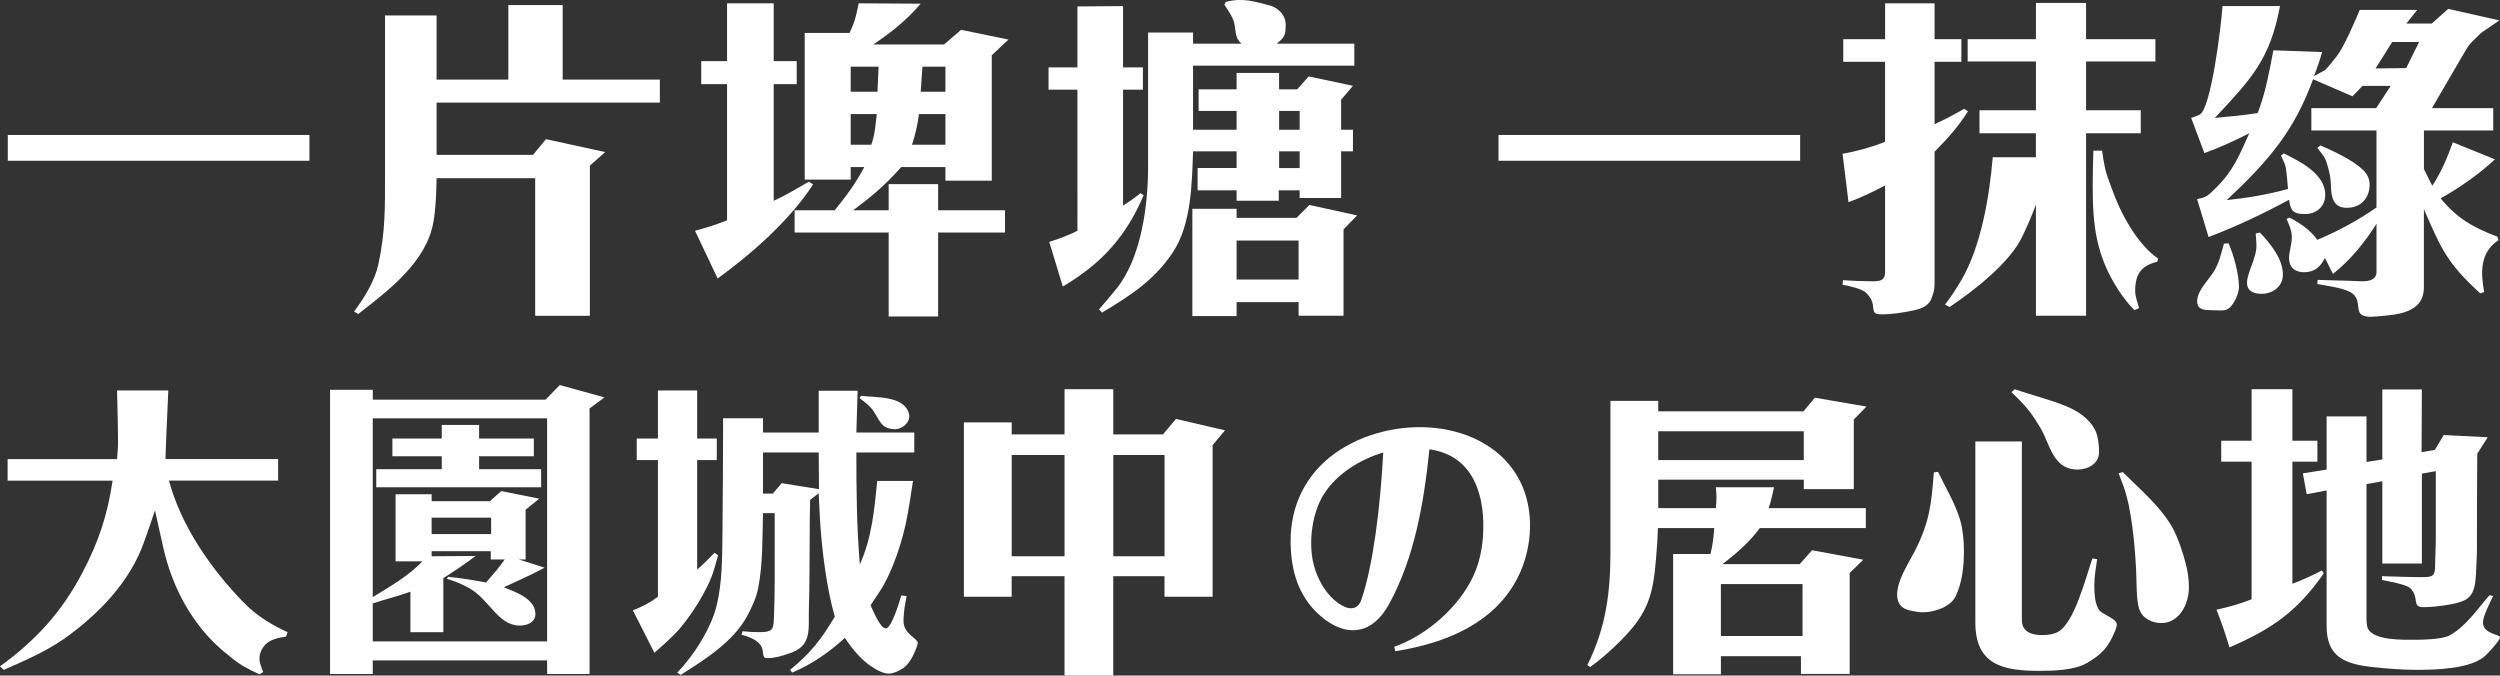 <?xml version="1.0" encoding="UTF-8"?>
<svg id="_圖層_2" data-name="圖層 2" xmlns="http://www.w3.org/2000/svg" viewBox="0 0 969.68 262.03">
  <rect x="0" y="0" width="969.68" height="262.03" fill="#333333" stroke="none"/>
  <defs>
    <style>
      .cls-1 {
        fill: #fff;
      }
    </style>
  </defs>
  <g id="_圖層_1-2" data-name="圖層 1">
    <g>
      <path class="cls-1" d="M120.02,62.35H3.02v-10H120.02v10Z"/>
      <path class="cls-1" d="M146.77,102.47c2.7-12.56,2.57-21.89,2.57-34.72V6.01h20V30.87h27.83V1.96h21.08V30.87h37.69v8.92h-86.6v20.27h37.42l5-6.08,22.97,5-5.94,5.27v58.23h-21.21v-53.37h-38.23c-.14,5.67-.27,11.35-1.22,16.89-2.7,15.67-17.43,26.61-29.18,35.8l-1.62-.95c3.92-5.27,7.97-11.75,9.46-18.37Z"/>
      <path class="cls-1" d="M278.35,108.01l-8.78-18.51c4.19-1.08,8.38-2.43,12.43-4.05V32.63h-10v-8.92h10V1.28h18.1V23.71h8.92v8.92h-8.92v45.26c4.73-2.16,9.19-4.86,13.65-7.43l1.62,1.08c-8.92,13.78-23.78,26.89-37.02,36.48Zm33.77-38.37V12.77h17.43c2.16-4.73,2.43-6.35,3.51-11.48l24.05,.14c-5.54,6.48-11.35,11.08-18.37,15.81h27.43l6.62-5.67,18.37,3.78-6.48,6.08v48.64h-17.97v-5.27h-17.16c-6.08,6.89-11.35,11.35-18.64,16.75h13.78v-10.13h19.18v10.13h25.94v8.65h-25.94v32.56h-19.18v-32.56h-36.48v-8.65h15.54c4.32-5.27,8.24-10.54,11.48-16.75h-5.27v4.86h-17.83Zm28.24-34.05l.41-9.73h-10.81v9.73h10.4Zm-2.43,20.54c1.49-3.92,1.62-7.7,2.16-11.89h-10.13v11.89h7.97Zm28.78,0v-11.89h-10.27c-.54,4.32-1.35,7.7-2.7,11.89h12.97Zm0-20.54v-9.73h-8.92l-.68,9.73h9.59Z"/>
      <path class="cls-1" d="M417.9,2.5l17.7-.14V26.14h7.7v8.65h-7.7v44.99c2.3-1.49,4.59-3.11,6.76-4.86l1.22,.81c-6.89,16.21-16.48,26.61-31.34,35.4l-5.27-17.29c3.78-1.22,7.43-2.57,10.94-4.32V34.79h-11.21v-8.65h11.21V2.5Zm44.85,10.13v4.32h18.78c-2.43-2.16-2.16-4.46-2.7-7.57-.54-2.7-2.43-5.27-3.92-7.57l.54-1.08c6.75-1.76,11.35,0,16.48,1.22,3.24,.68,6.75,3.51,6.75,7.57s-.41,5-3.51,7.43h30.13v8.51h-62.55v24.86h16.89v-7.3h-14.73v-8.38h14.73v-6.35h16.48v6.35h7.03l4.46-5,17.16,3.65-4.59,5.4v11.62h4.59v8.38h-4.59v18.1h-16.08v-2.97h-8.11v4.05h-16.35v-4.05h-15.13v-8.65h15.13v-6.48h-16.89c-.41,12.43-.68,28.51-7.84,39.18-7.16,10.81-16.48,16.75-27.43,23.37l-1.22-1.22c2.3-2.57,4.46-5.27,6.62-7.84,9.73-11.89,12.43-32.29,12.43-47.42V12.63h17.43Zm40.94,104.57h-24.05v5.4h-17.16v-41.61h17.16v3.51h23.24l5-5,18.51,4.05-5.27,5.4v33.51h-17.43v-5.27Zm0-23.91h-24.05v15.13h24.05v-15.13Zm.41-42.96v-7.3h-7.97v7.3h7.97Zm0,8.38h-7.97v6.48h7.97v-6.48Z"/>
      <path class="cls-1" d="M698.23,62.35h-117v-10h117v10Z"/>
      <path class="cls-1" d="M731.18,15.2V1.28h19.18V15.2h10.4v8.78h-10.4v24.18c3.92-1.76,7.7-3.78,11.48-5.94l1.49,.95c-3.65,5.81-8.11,10.81-12.97,15.67v51.47c0,2.03-.54,3.92-1.35,5.81-1.08,2.7-4.32,3.78-7.03,4.32-3.92,.81-7.97,1.49-12.16,1.49-5.81,0-.68-3.65-6.35-8.65-1.62-1.35-6.62-2.43-8.78-2.84l.14-1.76c3.65,.27,7.57,.41,11.21,.41,2.84,0,5.13,0,5.13-3.65v-33.51c-4.59,2.43-9.32,4.73-14.19,6.48l-2.3-18.78c5.67-.95,11.21-2.57,16.48-4.59V23.98h-16.21V15.2h16.21Zm58.5,36.48h-21.89v-8.92h21.89V23.84h-26.48V15.2h26.48V1.15h19.45V15.2h26.89v8.65h-26.89v18.91h21.21v8.92h-21.21V122.47h-19.45v-43.1c-1.49,4.05-3.24,8.11-5.13,12.02-4.73,10.4-18.91,21.35-28.37,27.7l-1.76-.95c2.43-3.11,4.46-6.35,6.48-9.73,7.57-13.1,10.81-32.56,12.02-47.42h16.75v-9.32Zm25.67,6.76c.27,1.89,.54,3.92,.95,5.81,.54,3.11,1.89,6.35,2.97,9.32,3.24,9.19,9.73,21.21,17.83,26.75l-.41,1.22c-6.21,1.49-8.51,4.86-8.51,11.21,0,2.43,.95,4.59,1.49,6.75l-1.76,.81c-2.43-2.43-4.46-5.13-6.35-7.97-8.51-13.24-9.86-24.72-9.86-40.26,0-4.46,.13-9.05,.27-13.65h3.38Z"/>
      <path class="cls-1" d="M961.79,13.31c-2.16,2.16-3.65,3.24-5.27,5.94l-13.24,22.7h23.78v8.65h-26.89v15l3.24,6.48c3.51-5.4,5.81-10.81,7.97-16.89l16.35,6.62c-6.48,5.94-13.38,10.81-21.08,15.13,6.48,7.84,12.7,11.35,22.02,14.86l.41,1.35c-7.3,4.86-6.89,12.7-5.54,20.13l-1.49,.54c-12.83-11.75-15-16.89-21.89-32.69v30.26c0,10.27-10.67,10.67-18.37,11.35-.81,0-1.49,.14-2.3,.14-7.43,0-2.84-5.54-6.89-8.92-2.84-2.3-10.27-3.11-13.78-3.78l.13-1.62c3.11,.14,6.21,.14,9.19,.27,2.7,0,5.54,.27,8.24,.27s5.4-.68,5.4-3.65v-18.64c-4.73,7.43-10,13.92-16.89,19.45l-3.11-6.21c-1.76,3.51-4.05,5.54-8.11,5.54-3.51,0-5.81-1.89-5.81-5.4,0-2.7,1.08-5.4,1.08-8.11s-1.08-4.86-2.03-7.16l1.08-.54c3.92,2.03,8.24,4.86,10.81,8.65,8.11-3.38,15.81-7.57,22.97-12.56v-29.86h-25.26v-8.65h25.13l5.67-8.65h-10.94l-3.92,4.05-15.27-6.62c-7.3,19.86-16.75,31.21-33.5,46.88,7.97-.81,15.94-2.16,23.78-4.32-.27-2.16-.54-7.97-1.22-9.59l-1.49-3.38,1.08-.81c6.35,3.11,16.08,7.97,16.08,16.08,0,4.59-3.65,7.43-7.7,7.43-4.86,0-5.67-1.22-6.35-5.54-10.27,5.54-20.27,10.27-31.21,14.46l-4.46-14.73c.95-.14,2.03-.41,2.97-.81,1.22-.41,3.24-2.43,4.19-3.38,6.89-6.75,9.19-12.7,13.1-21.35-5.54,2.84-11.35,5.54-17.43,7.7l-5.13-13.65c1.08-.27,2.16-.81,3.24-1.22,4.46-2.16,8.38-34.05,8.92-42.15h22.29c-3.78,20.54-11.08,28.24-25.26,43.37,5.67-.54,11.08-.95,16.62-1.89,3.11-8.11,4.46-15.81,6.08-24.32l18.91,.68c-.95,3.38-2.03,6.35-3.11,9.32l4.19-2.3c.54-.27,4.05-4.73,4.59-5.4,2.7-3.38,7.3-14.05,8.92-17.97h22.29l-4.19,5.27h9.86l6.35-5.67,19.86,4.46c-.95,.68-7.3,4.86-7.7,5.4Zm-95.38,104.03c-2.43,3.92-4.05,2.97-8.38,2.97-2.7,0-5.81,0-5.81-3.38,0-4.05,3.78-7.57,6.21-11.21,2.3-3.51,2.97-7.03,4.19-11.21l1.76-.14c2.03,4.46,4.05,12.16,4.05,16.89,0,1.89-.95,4.46-2.03,6.08Zm10.81-3.38c-2.97,0-5.67-.95-5.67-4.32,0-3.92,3.92-9.86,3.65-14.86l-.27-4.19,1.62-.41c4.05,4.32,8.92,10.13,8.92,16.35,0,4.59-3.92,7.43-8.24,7.43Zm33.5-33.37c-5.54,.27-6.48-3.78-6.62-8.38,0-2.43-.41-4.86-1.08-7.16-1.08-4.05-1.49-4.19-4.19-7.7l1.22-.95c5.4,2.43,12.43,5.54,16.75,9.73,1.22,1.22,2.43,3.24,2.3,5.94-.14,4.46-3.11,8.38-8.38,8.51Zm17.16-64.31l-6.48,10.27,11.89-.14,5-10.13h-10.4Z"/>
      <path class="cls-1" d="M45.41,178.08c.12-2.09,.37-4.17,.37-6.26,0-6.75-.25-13.5-.37-20.38h19.88c-.37,8.96-.86,17.8-1.11,26.63h43.7v8.35h-42.35c4.79,17.67,16.2,34.12,28.84,47.13,4.79,5.03,10.92,8.84,17.18,11.66l-.61,1.72c-4.42,.61-8.22,1.6-9.94,6.26-.25,.74-.37,1.47-.37,2.21,0,1.84,.86,3.68,1.47,5.28l-1.47,.86c-2.21-.98-4.42-2.09-6.51-3.31-2.7-1.6-5.16-3.8-7.61-5.77-12.03-10.19-19.76-24.79-23.2-40.14l-3.19-14.36c-1.35,4.17-2.82,8.22-4.3,12.4-5.52,15.59-17.92,28.23-31.18,37.56-7.12,4.91-15.34,8.47-23.2,11.91l-1.47-1.35c13.99-10.19,23.93-20.99,32.04-36.45,6.26-11.91,9.7-22.34,11.66-35.6H2.95v-8.35H45.41Z"/>
      <path class="cls-1" d="M211.61,155l5.52-5.65,17.31,4.79-5.77,4.3v102.98h-16.45v-5.28h-67.63v5.28h-16.57v-110.22h16.57v3.81h67.02Zm-47.75,62.72h-10.43v-26.02h13.99v2.7h22.58l4.42-3.93,14.73,2.95-5.28,4.3v19.27h-2.7l10.06,3.19c-5.15,2.82-10.56,5.16-15.83,7.61,4.3,1.72,12.27,4.42,12.27,10.31,0,3.31-3.19,4.54-6.01,4.54-8.47,0-11.78-9.94-19.39-14.36-2.82-1.6-5.77-2.82-8.96-3.8l.49-.74c4.91,.49,9.82,1.23,14.73,2.21,2.46-2.82,5.03-5.77,7.24-8.96h-5.4v-3.19h-22.95v1.96l17.06-.12c-4.05,3.07-8.22,5.89-12.52,8.59v20.99h-12.77v-15.71c-4.79,1.72-9.82,2.95-14.61,4.54v14.73h67.63v-86.53h-67.63v69.35c6.63-4.05,13.75-8.1,19.27-13.87Zm7.49-35.72v-5.03h-19.15v-6.87h19.15v-5.28h14.48v5.28h21.23v6.87h-21.23v5.03h24.06v7h-63.95v-7h25.41Zm19.15,25.16v-6.38h-23.08v6.38h23.08Z"/>
      <path class="cls-1" d="M255.19,231.47v-53.02h-8.22v-8.35h8.22v-18.66h15.22v18.66h7.61v8.35h-7.61v42.47c2.45-2.09,4.54-4.3,6.75-6.51l1.35,.98c-.49,1.84-.98,3.68-1.6,5.65-2.21,7.61-9.57,19.15-15.1,24.79-2.58,2.58-5.28,5.03-7.98,7.36l-8.35-16.45c3.68-1.47,6.63-2.95,9.7-5.28Zm17.43,16.08c2.21-3.93,4.17-7.98,5.28-12.4,2.33-9.33,2.21-19.52,2.33-29.09,.12-14.61,.25-29.21,.25-43.82h15.47v5.52h21.6v-16.2h15.1l-.49,16.2h22.46v7.73h-22.46c0,14.48,.12,29.09,1.35,43.45,4.66-10.31,5.65-21.36,6.75-32.4h13.87c-.74,4.54-1.35,9.08-2.21,13.62-1.6,8.96-5.65,21.6-10.68,29.21l-3.56,5.4c.74,1.6,3.68,8.96,5.89,8.96,2.33,0,5.52-11.05,6.01-12.77l2.09,.25c-.61,3.07-1.23,6.38-1.23,9.57,0,5.28,5.52,6.75,5.52,8.59,0,.74-.37,1.6-.61,2.21-.98,2.58-2.82,6.26-5.28,7.73-1.47,.98-3.56,1.96-5.28,1.96-1.96,0-4.17-1.1-5.77-2.09-4.66-2.82-8.35-7.24-11.29-11.78-5.77,5.4-13.13,10.43-20.5,13.5l-.74-1.1c7.98-6.51,12.03-11.78,17.31-20.62-3.19-10.92-5.15-26.76-5.77-38.17l-.49-9.7-3.31,2.58c-.25,9.21-.12,18.41-.25,27.74,0,5.03-.12,10.19-.25,15.22-.12,7.86,1.11,13.87-7.86,16.69-2.58,.86-5.28,1.72-8.1,1.72-.12,0-.86,0-1.1-.12-1.84-1.47,1.72-6.14-9.08-8.96l.49-1.35c2.09,.25,4.3,.37,6.38,.37,6.01,0,5.52-1.6,5.77-6.63,.37-9.21,.25-18.41,.25-27.62v-11.91h-4.54c-.25,9.57,0,19.52-1.84,28.97-.74,3.93-2.58,7.73-4.42,11.17-5.4,9.82-16.32,16.69-25.65,22.58l-1.35-.86c3.81-4.05,7.24-8.59,9.94-13.38Zm27.13-56.09l3.44-4.05,14.48,2.33-.12-14.24h-21.6v15.96h3.81Zm34.24-37.93c5.4,.74,17.18-.25,18.66,7.36,.49,2.95-2.95,6.14-6.63,5.52-4.3-.61-4.66-3.07-7-6.63-1.6-2.45-3.19-3.44-5.65-5.4l.61-.86Z"/>
      <path class="cls-1" d="M373.88,163.84h18.53v4.66h20.5v-17.55h18.9v17.55h19.27l5.03-6.01,19.02,4.42-4.79,5.77v58.79h-18.66v-7.98h-19.88v38.54h-18.9v-38.54h-20.5v7.98h-18.53v-67.63Zm39.03,12.64h-20.5v39.28h20.5v-39.28Zm38.79,39.28v-39.28h-19.88v39.28h19.88Z"/>
      <path class="cls-1" d="M572.48,241.66c-9.08,5.89-20.25,9.21-31.3,10.92l-.37-1.72c12.27-4.3,24.92-15.1,30.69-27.49,3.07-6.75,4.05-13.99,3.81-21.36-.25-7-1.84-14.36-6.26-19.88-3.56-4.42-8.47-7-14.61-7.86-2.21,21.11-5.77,41.98-15.71,60.14-3.19,5.77-7.24,9.08-11.66,9.82-4.79,.86-9.94-.98-14.97-5.4-7.73-6.75-10.8-15.59-11.41-25.53-.98-15.1,4.66-27.49,15.1-35.96,10.56-8.47,25.16-12.4,38.54-11.54,13.5,.86,27,6.75,34.12,18.78,5.89,9.94,6.26,22.34,2.82,33.14-3.31,10.19-9.82,18.17-18.78,23.93Zm-59.16-49.71c-4.3,7-5.65,17.43-4.17,25.28,1.23,6.38,4.66,13.01,10.06,16.82,1.84,1.23,3.68,2.09,5.28,1.84,1.47-.12,2.82-1.1,3.56-3.31,4.54-13.26,7.36-35.96,8.47-57.07-8.71,2.58-18.17,8.22-23.2,16.45Z"/>
      <path class="cls-1" d="M643.18,155.49v4.05h56.34l4.42-5.28,20.01,3.44-4.91,5.03v27h-19.39v-3.68h-56.46v11.05h22.34c.12-1.35,.25-2.82,.25-4.3,0-1.23-.12-2.58-.25-3.8h22.58c-.61,2.82-1.23,5.52-2.09,8.1h37.68v7.73h-41.12c-4.17,5.65-9.08,9.82-14.48,13.99h29.95l4.79-5.4,19.88,3.68-5.28,5.15v39.15h-18.9v-6.87h-31.05v7h-18.53v-46.64h14.48c.86-3.31,1.23-6.63,1.47-10.06h-21.85c-.12,3.93-.37,7.98-.74,11.91-1.1,14.24-3.31,21.36-13.62,31.67-3.68,3.68-7.61,7.24-11.91,10.31l-1.1-.74c7.24-14.61,8.96-28.11,8.96-44.19v-58.3h18.53Zm56.46,22.95v-11.17h-56.46v11.17h56.46Zm-.49,68.24v-20.13h-31.67v20.13h31.67Z"/>
      <path class="cls-1" d="M751.69,182.99c2.82,5.89,6.75,12.4,8.59,18.66,1.1,3.93,1.47,7.98,1.47,12.03,0,6.01-.61,12.03-3.19,17.55-1.96,4.17-8.22,6.26-12.77,6.26-2.09,0-4.05-.49-6.01-.98-2.82-.98-3.93-3.07-3.93-5.89,0-5.4,4.17-11.78,6.63-16.45,5.89-11.41,6.63-18.29,7.61-30.93l1.6-.25Zm32.53-11.78v69.23c0,4.79,3.93,5.89,7.98,5.89,1.84,0,3.81-.25,5.52-.98,6.75-2.82,11.42-21.85,13.87-28.72l1.84,.25c-.49,3.31-1.1,6.75-1.1,9.94,0,2.95,.12,7.98,2.21,10.19,1.47,1.47,6.51,3.07,6.51,5.16,0,.86-.37,1.84-.74,2.7-2.58,6.26-5.03,8.84-10.8,12.27-4.79,2.82-13.01,3.07-18.41,3.07-14.24,0-24.92-2.33-24.92-18.78v-70.21h18.04Zm-2.7-20.25c6.51,2.33,13.87,4.05,20.25,6.75,4.3,1.84,8.59,4.66,10.8,8.96,1.23,2.33,1.6,6.01,1.6,8.71,0,4.42-4.3,6.75-8.35,6.75-8.22,0-10.19-7.24-13.01-13.5-.98-2.21-2.33-4.17-3.56-6.14-2.58-4.05-5.65-7.12-9.08-10.43l1.35-1.1Zm41.85,32.16c7.49,7.49,17.18,15.47,20.99,25.16,1.35,3.31,2.45,6.51,3.31,9.94,.86,3.07,1.35,6.26,1.35,9.57,0,6.63-3.81,13.87-10.68,13.87-3.56,0-7.36-1.72-8.59-5.4-1.23-3.44-.98-11.54-1.23-15.59-.49-9.33-1.72-23.57-4.91-32.16l-1.84-4.91,1.6-.49Z"/>
      <path class="cls-1" d="M873.33,232.45v-53.39h-11.78v-8.1h11.78v-20.01h15.83v20.01h9.7v8.1h-9.7v47.38c3.81-1.47,7.73-3.19,11.42-5.16l.74,1.1c-10.31,14.85-20.13,21.6-36.58,28.72-1.47-4.91-3.07-9.7-5.03-14.61,4.91-1.1,8.96-2.21,13.62-4.05Zm21.36-40.75l-1.47-8.1,9.21-1.47v-20.62h15.47v17.67l6.14-.98v-27.13h15.34l-.12,24.3,5.15-.86,3.44-5.77,17.06,.86-4.05,6.38c-.12,12.15-.12,24.3-.12,36.45,0,3.44-.25,6.75-.37,10.06-.25,3.93-.49,8.35-4.42,10.31-1.72,.86-3.56,1.23-5.4,1.6-3.44,.61-7.12,1.1-10.56,1.1-4.79,0-1.35-3.8-5.16-7.36-1.47-1.47-8.59-2.7-10.92-3.19v-1.47c4.91,.12,9.94,.37,14.85,.37s5.77-.12,5.77-4.91c0-3.19,.25-6.51,.25-9.7v-26.51l-5.4,.98v34.86h-15.34v-31.91l-6.14,1.1v51.55c0,1.35,0,3.44,.61,4.66,2.58,4.54,13.75,4.17,18.04,4.17,3.19,0,10.43-.12,13.38-1.6,6.38-3.31,11.05-10.43,15.71-15.71l1.35,.37c-1.1,2.33-3.93,7.86-3.93,10.19,0,4.54,6.63,4.66,6.63,5.77,0,.61-.74,1.47-.98,1.84-1.35,1.84-2.95,3.56-4.54,5.16-5.52,5.4-19.76,5.65-26.88,5.65-5.77,0-11.54-.49-17.31-1.1-10.68-1.23-17.55-4.05-17.55-15.83v-52.66l-7.73,1.47Z"/>
    </g>
  </g>
</svg>